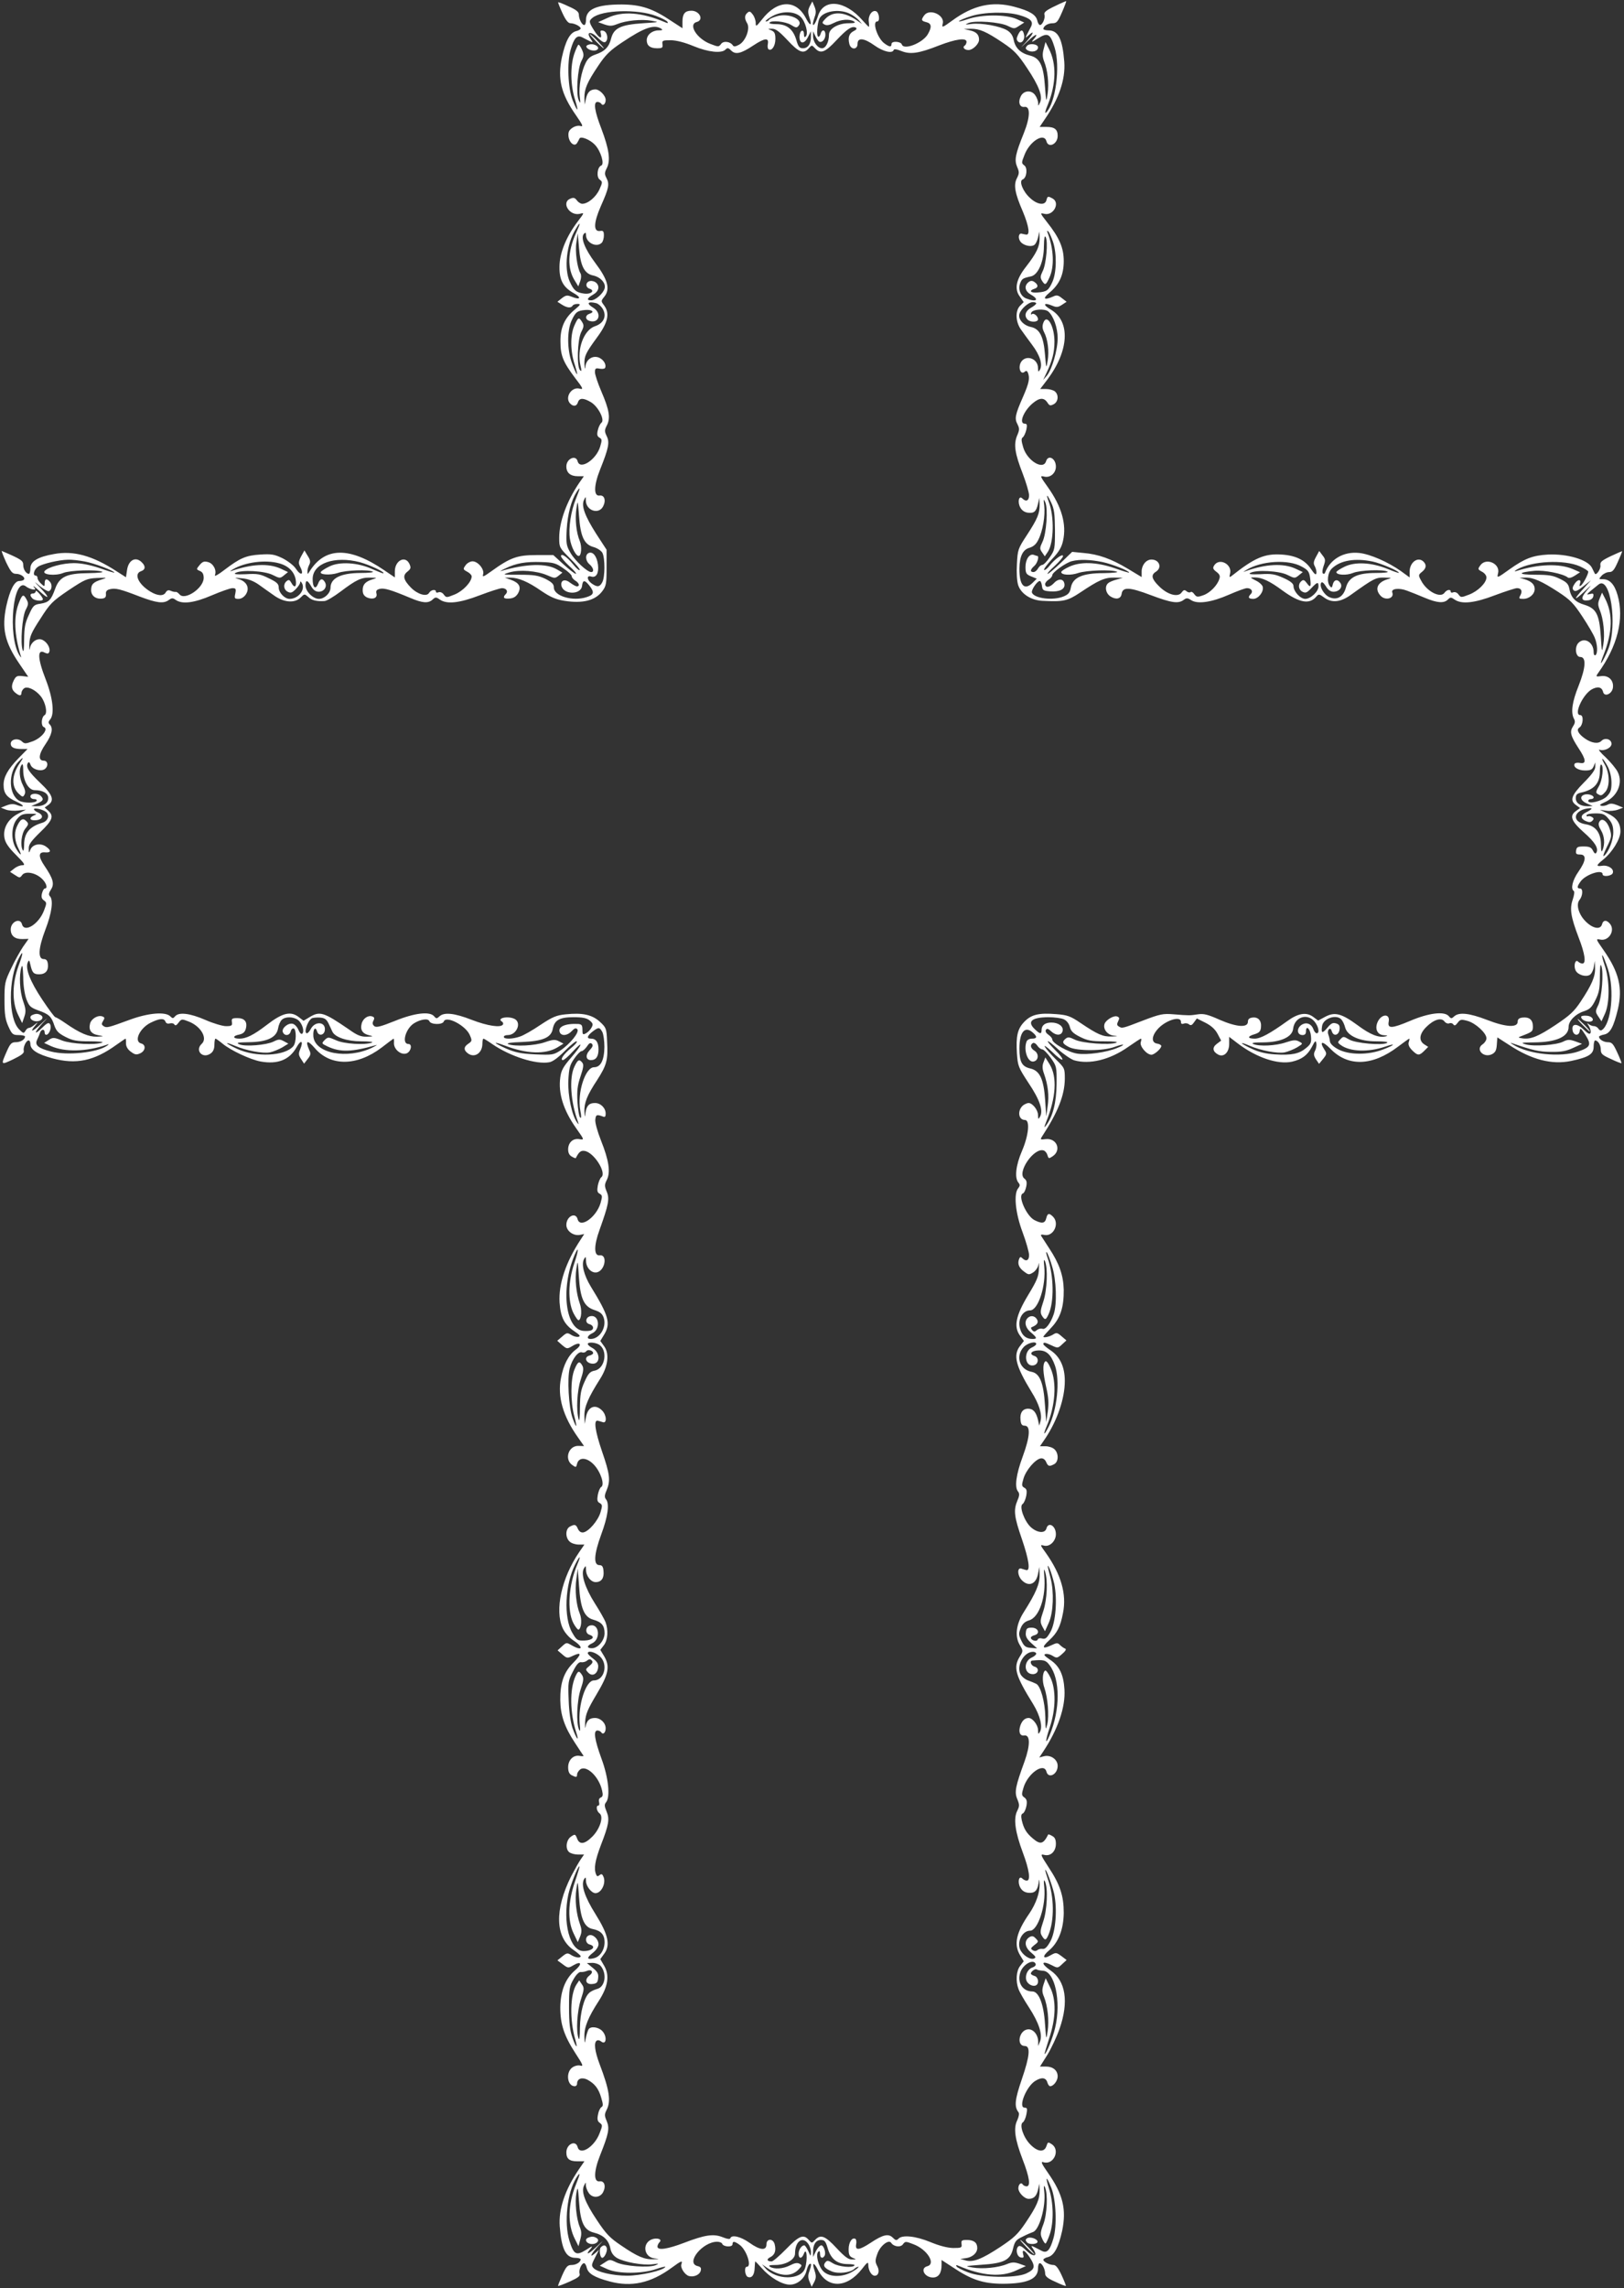 <?xml version="1.0" standalone="no"?>
<!DOCTYPE svg PUBLIC "-//W3C//DTD SVG 20010904//EN"
 "http://www.w3.org/TR/2001/REC-SVG-20010904/DTD/svg10.dtd">
<svg version="1.0" xmlns="http://www.w3.org/2000/svg"
 width="909pt" height="1280pt" viewBox="0 0 909 1280"
 preserveAspectRatio="xMidYMid meet">
<rect x="0" y="0" width="909" height="1280" fill="#333333" stroke="none"/>
<g transform="translate(0,1280) scale(0.1,-0.1)"
fill="#ffffff" stroke="none">
<path d="M5903 12765 c-48 -23 -61 -34 -57 -47 6 -19 -11 -58 -25 -58 -5 0
-12 11 -15 25 -8 33 -42 54 -128 77 -123 33 -231 9 -348 -77 -55 -40 -60 -42
-53 -17 12 48 -74 87 -104 46 -18 -25 -17 -31 12 -38 29 -7 32 -27 8 -68 -29
-49 -134 -90 -145 -57 -6 18 -58 21 -58 3 0 -18 -10 -18 -38 2 -40 27 -72 124
-42 124 17 0 11 50 -6 57 -23 9 -46 -25 -41 -59 2 -16 2 -28 0 -28 -2 0 -18
17 -36 37 -97 111 -216 123 -248 25 -12 -39 -29 -65 -29 -45 0 7 5 24 10 39 8
20 8 36 -1 57 l-12 29 -14 -26 c-11 -22 -12 -34 -3 -62 17 -50 5 -53 -19 -6
-55 107 -160 104 -246 -7 -32 -40 -35 -42 -35 -20 0 14 -7 35 -16 47 -13 18
-19 21 -30 11 -17 -14 -18 -33 -2 -59 18 -29 -8 -100 -45 -120 -20 -11 -30
-12 -35 -4 -14 22 -53 27 -66 8 -13 -17 -15 -17 -59 0 -77 29 -127 110 -77
123 41 11 16 63 -30 63 -36 0 -50 -17 -50 -61 l0 -37 -60 39 c-107 72 -172 93
-280 94 -139 0 -200 -26 -200 -86 0 -16 -4 -29 -10 -29 -13 0 -30 34 -30 59 0
14 -15 27 -57 45 -31 15 -57 25 -59 23 -1 -1 9 -28 24 -60 18 -39 32 -57 45
-57 23 0 57 -18 57 -29 0 -5 -11 -12 -25 -15 -35 -9 -59 -53 -80 -147 -25
-120 -5 -204 79 -324 37 -53 42 -65 26 -60 -13 4 -31 0 -46 -10 -19 -13 -24
-23 -22 -47 4 -37 34 -61 48 -38 5 8 11 19 13 24 6 17 60 -5 87 -34 33 -35 55
-109 35 -116 -22 -9 -28 -65 -8 -79 16 -12 16 -15 -2 -55 -19 -42 -64 -80 -96
-80 -9 0 -23 9 -30 19 -11 15 -19 17 -36 10 -54 -21 -5 -99 53 -85 25 7 25 6
-10 -40 -63 -82 -100 -170 -104 -243 -4 -83 17 -126 78 -160 47 -26 39 -41
-10 -21 -25 10 -33 9 -55 -8 l-25 -20 25 -16 c28 -18 51 -21 60 -6 3 6 16 10
28 10 19 -1 17 -4 -16 -32 -56 -46 -81 -100 -80 -178 0 -78 14 -114 81 -203
47 -61 49 -67 26 -61 -46 12 -85 -51 -52 -84 18 -18 36 -15 43 8 8 25 31 25
73 0 41 -25 79 -100 58 -115 -7 -6 -16 -24 -20 -42 -6 -24 -3 -34 9 -41 15 -8
15 -14 4 -51 -22 -73 -113 -132 -126 -81 -10 38 -63 14 -63 -29 0 -36 23 -55
65 -55 l33 0 -28 -40 c-68 -101 -110 -215 -110 -304 0 -54 1 -56 60 -115 34
-33 58 -62 55 -66 -4 -3 -20 11 -37 32 -34 42 -68 65 -68 46 0 -7 21 -32 47
-56 26 -23 42 -43 36 -43 -6 0 -37 24 -69 53 l-57 52 -96 0 c-106 0 -145 -14
-253 -92 -42 -30 -49 -33 -44 -16 9 27 -28 73 -59 73 -13 0 -31 -10 -39 -22
-15 -21 -15 -23 9 -36 14 -7 25 -19 25 -26 0 -31 -47 -81 -94 -101 -47 -19
-48 -19 -62 -1 -7 11 -20 16 -29 13 -8 -4 -15 -2 -15 3 0 16 -28 11 -38 -6
-13 -24 -64 -9 -101 28 -43 44 -49 68 -21 90 20 16 21 22 12 43 -23 50 -82 20
-82 -41 l0 -34 -59 40 c-195 133 -332 131 -418 -6 -11 -18 -12 -18 -12 -1 -1
10 4 27 10 38 8 16 6 27 -9 50 l-18 30 -19 -34 c-14 -27 -15 -38 -6 -55 25
-47 6 -57 -24 -12 -11 17 -44 42 -73 57 -46 22 -62 25 -125 21 -81 -5 -114
-20 -201 -86 -35 -27 -57 -39 -53 -29 11 28 -10 66 -39 73 -22 6 -31 2 -47
-17 -19 -23 -19 -24 2 -33 15 -6 21 -18 21 -39 0 -57 -107 -129 -136 -91 -7 8
-16 14 -20 13 -5 -1 -17 1 -28 6 -13 6 -21 3 -28 -8 -12 -23 -46 -21 -87 4
-67 41 -94 100 -51 114 24 8 26 28 4 49 -34 35 -75 14 -83 -43 l-6 -40 -55 35
c-133 86 -239 115 -347 95 -92 -16 -133 -41 -133 -81 0 -16 -4 -30 -8 -30 -16
0 -32 25 -32 49 0 25 -10 32 -120 79 -3 1 8 -27 24 -63 27 -55 35 -65 57 -65
27 0 54 -22 42 -33 -3 -4 -15 -7 -25 -7 -27 0 -53 -50 -73 -141 -26 -124 -9
-202 74 -323 l49 -72 -33 4 c-29 3 -36 0 -48 -24 -16 -32 -13 -53 11 -71 21
-17 32 -16 32 1 0 7 6 19 14 25 18 15 65 -7 95 -45 26 -34 38 -93 21 -104 -19
-11 -22 -60 -5 -67 28 -10 -10 -59 -60 -79 -42 -15 -47 -16 -63 -1 -22 20 -62
12 -62 -13 0 -21 19 -30 63 -30 l31 0 -51 -52 c-59 -61 -83 -104 -83 -148 0
-48 17 -70 73 -95 49 -23 45 -35 -5 -16 -15 5 -34 3 -53 -5 l-30 -12 28 -11
c16 -6 47 -8 70 -5 l42 5 -44 -23 c-57 -30 -86 -82 -76 -136 5 -27 23 -53 64
-94 49 -49 54 -58 36 -58 -13 0 -33 -8 -46 -19 l-23 -18 28 -18 c26 -17 27
-17 40 0 17 24 74 14 110 -20 25 -23 35 -55 17 -55 -5 0 -12 -12 -16 -27 -5
-20 -2 -31 11 -40 16 -12 16 -15 0 -57 -29 -76 -110 -126 -123 -76 -10 38 -63
14 -63 -29 0 -36 23 -55 66 -54 l34 1 -31 -44 c-16 -24 -47 -79 -67 -122 -35
-73 -37 -82 -37 -177 0 -81 5 -109 22 -147 20 -44 25 -48 57 -48 20 0 36 -4
36 -8 0 -17 -25 -32 -52 -32 -22 0 -30 -7 -47 -44 -38 -86 -38 -85 32 -52 47
23 63 35 60 47 -5 20 13 59 27 59 6 0 10 -9 10 -20 0 -32 38 -57 123 -80 133
-36 233 -15 358 75 27 19 50 35 52 35 1 0 3 -12 2 -26 0 -17 9 -34 27 -47 23
-17 31 -19 53 -9 30 14 33 48 5 55 -43 11 -8 87 55 117 49 24 74 25 81 5 4
-10 13 -13 24 -10 10 3 22 1 26 -6 5 -8 12 -5 23 10 17 22 18 22 59 6 67 -27
105 -93 71 -124 -40 -37 5 -86 50 -54 14 10 21 25 21 49 0 19 3 34 6 34 3 0
20 -12 37 -26 46 -39 157 -91 216 -102 95 -17 161 9 201 80 25 45 40 36 20
-12 -10 -23 -9 -33 5 -54 l17 -26 20 26 c17 21 19 30 9 50 -24 54 -11 59 30
12 88 -104 236 -103 375 2 36 28 66 50 67 50 2 0 3 -12 2 -26 0 -37 44 -70 74
-55 23 13 29 51 7 51 -39 0 -17 84 30 115 36 23 80 30 87 13 7 -20 73 -22 81
-2 13 35 124 -23 146 -77 13 -30 12 -33 -8 -47 -28 -18 -28 -37 -1 -56 37 -25
79 4 79 56 0 15 3 28 6 28 3 0 26 -14 50 -31 101 -69 246 -115 319 -101 19 3
52 28 88 65 32 32 62 56 65 52 4 -4 -10 -20 -31 -37 -42 -34 -65 -68 -46 -68
6 0 31 21 55 48 63 68 54 39 -10 -35 -44 -51 -55 -71 -60 -110 -12 -89 17
-182 88 -283 48 -68 48 -67 17 -62 -35 5 -61 -20 -61 -58 0 -19 7 -33 21 -40
11 -7 21 -10 22 -8 17 34 28 43 48 40 52 -6 126 -122 95 -147 -7 -5 -16 -27
-20 -47 -5 -29 -3 -39 11 -46 15 -9 15 -14 4 -53 -24 -79 -114 -142 -128 -89
-11 42 -63 16 -63 -32 0 -34 39 -62 75 -56 l25 5 -20 -31 c-83 -126 -124 -248
-118 -351 6 -85 26 -124 83 -162 31 -21 36 -28 22 -31 -10 -2 -28 3 -40 11
-21 13 -25 13 -50 -9 l-28 -24 27 -24 c28 -23 28 -23 60 -4 42 25 55 6 16 -22
-40 -30 -68 -83 -82 -158 -21 -104 11 -215 96 -334 l33 -47 -31 1 c-56 2 -81
-75 -35 -107 21 -15 22 -14 27 7 10 39 55 36 94 -5 38 -40 62 -113 41 -125 -7
-4 -15 -24 -19 -44 -5 -29 -3 -39 11 -46 15 -9 15 -15 4 -52 -14 -47 -66 -107
-96 -112 -13 -2 -23 5 -30 19 -11 26 -18 28 -46 13 -25 -14 -25 -61 -1 -83 10
-10 33 -17 51 -17 l32 0 -29 -42 c-99 -145 -138 -324 -93 -425 12 -26 35 -52
60 -69 60 -39 52 -63 -10 -27 -28 16 -29 16 -53 -6 l-25 -23 27 -23 c25 -22
28 -22 59 -7 49 23 49 9 1 -40 -52 -52 -73 -112 -72 -208 1 -83 23 -149 80
-236 25 -38 47 -72 50 -75 2 -3 -8 -4 -22 -1 -35 6 -64 -23 -64 -64 0 -23 6
-37 19 -44 26 -13 31 -13 31 4 0 7 7 19 16 27 35 29 107 -39 124 -117 6 -25 4
-34 -7 -39 -9 -3 -13 -13 -10 -25 3 -11 1 -20 -4 -20 -15 0 -10 -32 7 -44 24
-18 2 -88 -42 -131 -42 -42 -71 -45 -84 -9 -10 25 -12 25 -33 11 -28 -18 -34
-68 -12 -87 9 -8 32 -14 50 -14 l34 0 -18 -26 c-10 -14 -34 -57 -54 -95 -94
-188 -90 -342 12 -412 22 -15 40 -31 41 -35 0 -13 -29 -9 -53 6 -20 13 -25 12
-50 -8 l-27 -22 30 -22 c29 -22 31 -22 60 -5 45 26 50 6 7 -30 -53 -46 -80
-115 -81 -207 0 -94 21 -157 85 -256 40 -61 46 -74 29 -69 -13 4 -31 0 -45 -9
-40 -26 -31 -106 12 -106 7 0 13 6 13 14 0 28 26 38 57 23 41 -22 63 -49 78
-101 11 -37 12 -47 1 -53 -7 -5 -16 -23 -19 -42 -5 -25 -3 -37 10 -46 16 -12
16 -15 -1 -58 -29 -77 -110 -127 -123 -77 -11 41 -63 16 -63 -30 0 -36 17 -50
62 -50 l39 0 -29 -42 c-80 -117 -116 -225 -109 -322 10 -128 34 -176 88 -176
16 0 29 -4 29 -8 0 -16 -25 -32 -51 -32 -22 0 -30 -8 -52 -57 -14 -32 -25 -59
-23 -60 1 -2 30 9 64 24 48 22 61 31 56 45 -6 19 11 58 25 58 5 0 12 -11 15
-25 8 -33 42 -54 128 -77 123 -33 231 -9 348 77 53 39 62 42 54 20 -8 -19 19
-61 43 -67 28 -7 60 8 65 30 4 15 0 22 -18 26 -68 17 28 136 110 136 13 0 26
-5 28 -11 6 -18 58 -21 58 -3 0 18 10 18 38 -2 40 -27 72 -124 42 -124 -16 0
-11 -50 6 -57 22 -8 37 11 38 52 1 19 2 35 4 35 1 0 17 -17 35 -37 47 -53 114
-93 158 -93 43 0 84 35 94 81 4 16 11 31 16 34 12 8 11 -7 -1 -41 -8 -20 -8
-36 1 -57 l12 -29 14 26 c11 22 12 34 3 62 -17 50 -5 53 19 5 53 -104 161
-101 245 6 30 39 36 43 36 24 0 -31 18 -61 36 -61 22 0 29 28 13 56 -11 21
-11 32 2 67 15 44 63 82 77 61 14 -22 53 -27 66 -8 13 17 15 17 59 0 77 -29
127 -110 77 -123 -42 -11 -16 -63 32 -63 31 0 48 24 48 69 l0 29 60 -39 c107
-72 172 -93 280 -94 139 0 200 26 200 86 0 16 4 29 10 29 13 0 30 -34 30 -59
0 -14 15 -27 57 -45 31 -15 57 -25 59 -23 1 1 -9 28 -24 60 -18 39 -32 57 -45
57 -23 0 -57 18 -57 29 0 5 11 12 25 15 35 9 59 53 80 147 25 120 5 204 -79
324 -37 53 -42 65 -26 60 56 -18 96 66 48 100 -22 14 -23 14 -31 -10 -12 -36
-49 -33 -90 9 -39 39 -63 111 -42 124 7 4 16 24 20 45 6 31 5 37 -10 37 -38 0
9 119 60 150 36 22 60 19 68 -11 3 -10 10 -19 15 -19 19 0 42 31 42 55 0 33
-26 55 -65 55 l-34 0 41 65 c22 36 53 102 69 148 52 149 34 266 -50 324 -59
41 -52 60 10 28 28 -15 31 -14 54 8 l25 23 -29 22 c-29 21 -31 21 -60 5 -44
-26 -50 -7 -9 27 52 43 81 118 82 210 0 94 -20 157 -85 255 -46 71 -47 75 -24
69 36 -9 65 20 65 62 0 24 -6 37 -21 44 -11 7 -21 10 -22 8 -27 -54 -44 -58
-86 -22 -36 30 -51 55 -62 102 -5 24 -3 35 6 38 7 3 16 21 20 41 5 27 2 38
-11 48 -16 11 -17 17 -5 56 24 79 114 142 128 89 11 -42 63 -16 63 32 0 36
-39 63 -76 54 l-27 -7 22 33 c83 125 125 249 119 347 -5 84 -28 132 -81 167
-32 22 -38 29 -24 32 10 2 28 -3 40 -11 21 -13 25 -13 52 11 19 16 25 27 17
30 -7 2 -19 11 -28 19 -14 15 -19 14 -51 -1 -49 -23 -54 -11 -11 28 46 42 63
76 78 154 21 105 -11 215 -96 335 -33 46 -34 47 -10 41 32 -8 66 26 66 64 0
47 -42 72 -53 32 -8 -29 -51 -25 -87 7 -37 34 -67 118 -46 130 7 5 16 25 20
45 5 29 3 39 -11 46 -15 9 -15 15 -4 52 14 47 66 107 96 112 13 2 23 -5 30
-19 11 -26 18 -28 46 -13 25 14 25 61 1 83 -10 10 -33 17 -50 17 l-31 0 30 44
c67 101 109 223 109 321 0 79 -27 136 -79 171 -23 15 -41 31 -41 35 0 12 7 11
46 -7 34 -16 36 -16 59 6 l24 22 -27 23 c-24 21 -29 22 -49 9 -20 -12 -53 -19
-53 -11 0 2 19 24 43 49 52 54 72 115 71 213 -2 81 -25 147 -82 233 -20 31
-40 62 -44 68 -5 7 1 10 18 6 51 -10 86 64 48 102 -22 22 -31 20 -38 -9 -7
-29 -25 -31 -66 -10 -45 23 -95 137 -65 149 7 2 15 19 19 38 5 25 2 36 -10 45
-45 33 55 178 109 157 8 -3 17 -15 20 -26 6 -20 8 -20 29 -6 51 34 23 103 -39
96 -31 -4 -32 -3 -19 17 88 135 125 229 126 320 0 60 -1 61 -51 110 -28 28
-55 59 -61 70 -6 11 13 -2 41 -29 28 -28 54 -47 57 -43 4 4 -14 28 -40 53 -63
64 -51 67 17 4 31 -28 71 -55 89 -61 87 -25 201 3 303 75 36 25 68 46 71 46 3
0 3 -9 -1 -20 -7 -22 33 -70 60 -70 16 0 55 34 55 49 0 5 -10 11 -22 13 -33 4
-34 39 -1 78 42 51 133 81 133 44 0 -11 5 -14 16 -10 9 4 22 2 29 -4 10 -8 17
-5 28 11 l16 22 48 -24 c33 -17 54 -36 68 -62 l20 -38 -24 -18 c-27 -20 -24
-43 7 -60 32 -17 62 12 62 60 l0 39 47 -36 c105 -80 225 -120 304 -103 56 13
87 36 112 83 18 35 22 38 25 19 2 -12 -2 -31 -8 -42 -8 -16 -7 -27 6 -47 l17
-25 23 28 c20 25 21 30 8 50 -32 50 -13 53 34 5 98 -100 233 -96 377 13 33 25
61 45 63 45 2 0 1 -9 -3 -20 -4 -13 2 -28 19 -45 31 -31 40 -31 68 -3 l22 22
-22 14 c-32 21 -28 58 11 97 42 42 85 55 102 31 7 -9 19 -14 28 -10 8 3 18 0
22 -7 6 -8 12 -6 24 10 14 19 20 20 56 10 45 -13 105 -68 105 -97 0 -11 -10
-26 -22 -34 -41 -28 6 -78 53 -55 19 10 25 22 27 53 l3 41 67 -43 c125 -82
238 -111 345 -89 99 21 127 38 127 80 0 19 4 35 8 35 16 0 32 -25 32 -51 0
-24 8 -31 57 -53 31 -15 57 -25 59 -23 1 1 -9 28 -24 60 -22 48 -30 57 -52 57
-24 0 -50 16 -50 31 0 3 13 9 29 12 34 7 53 43 77 143 27 118 6 206 -81 330
-44 63 -44 63 -17 58 45 -9 82 47 56 85 -19 26 -40 27 -47 1 -8 -32 -51 -25
-91 15 -40 39 -56 96 -35 121 18 22 21 64 3 64 -18 0 -18 10 2 38 27 40 124
72 124 42 0 -17 50 -11 57 6 9 23 -25 46 -59 41 -36 -5 -35 2 6 35 50 40 96
115 96 157 0 47 -22 78 -74 102 l-41 19 36 -5 c20 -3 49 0 65 6 l29 11 -33 14
c-25 10 -39 11 -53 3 -11 -6 -28 -9 -37 -6 -12 2 -6 8 19 19 71 31 105 107 74
169 -9 19 -40 56 -68 83 -29 26 -44 46 -34 42 27 -9 67 11 67 33 0 26 -36 37
-56 17 -18 -19 -56 -13 -93 13 -37 26 -49 50 -31 61 21 13 26 70 5 70 -38 0
12 112 63 143 34 19 58 15 65 -14 8 -30 51 -10 55 25 5 40 -24 69 -65 64 -31
-4 -32 -3 -18 17 109 151 147 304 109 436 -17 60 -44 89 -82 89 -24 0 -25 0
-7 20 10 11 29 20 42 20 19 0 28 11 48 56 14 31 25 58 25 60 0 2 -28 -10 -62
-26 -54 -26 -63 -34 -60 -53 3 -20 -24 -58 -31 -46 -1 2 -9 17 -17 34 -23 44
-136 78 -245 73 -85 -5 -129 -21 -215 -82 -71 -51 -72 -51 -65 -23 14 54 -67
90 -99 45 -15 -21 -15 -23 9 -36 14 -7 25 -21 25 -32 0 -30 -47 -77 -97 -96
-44 -17 -46 -17 -59 0 -7 11 -20 16 -29 13 -8 -4 -15 -2 -15 3 0 16 -22 12
-35 -6 -23 -32 -100 8 -131 69 -16 29 -15 32 5 48 24 19 27 39 9 57 -31 31
-78 -3 -78 -56 l0 -32 -48 35 c-72 51 -174 96 -235 102 -87 9 -162 -35 -191
-112 -2 -5 -7 -7 -12 -2 -4 4 -2 23 5 42 11 31 10 38 -7 59 l-18 24 -18 -33
c-14 -26 -16 -37 -6 -54 6 -12 10 -29 8 -38 -2 -12 -11 -4 -30 24 -33 50 -85
76 -165 81 -95 6 -151 -18 -281 -121 -11 -8 -12 -5 -7 15 13 52 -61 90 -89 45
-9 -14 -7 -21 13 -36 17 -13 22 -23 16 -39 -11 -37 -54 -80 -91 -92 -31 -11
-37 -10 -49 6 -7 11 -17 16 -21 12 -4 -4 -14 -2 -22 4 -11 10 -17 9 -28 -6
-20 -29 -79 -13 -126 34 -43 42 -47 64 -18 82 36 23 19 68 -25 68 -30 0 -55
-31 -55 -67 l0 -31 -78 47 c-92 55 -164 81 -249 88 l-62 6 -64 -62 c-35 -33
-68 -61 -73 -61 -5 0 12 20 39 44 26 24 47 49 47 55 0 17 -46 -16 -75 -53 -13
-17 -27 -27 -31 -24 -3 4 17 31 44 60 39 41 54 66 62 103 21 92 -8 192 -85
300 -45 63 -45 65 -20 59 33 -8 65 19 65 56 0 46 -43 69 -55 30 -16 -52 -106
3 -128 78 -11 38 -12 49 -1 57 6 5 15 25 19 43 5 25 3 32 -9 32 -35 0 -7 71
44 114 38 32 63 33 82 5 12 -19 17 -20 36 -10 26 14 29 53 6 72 -9 7 -31 13
-49 13 l-33 0 39 51 c123 163 132 327 21 393 -47 27 -42 43 8 22 23 -10 33 -9
54 5 l26 17 -26 20 c-21 17 -30 19 -50 9 -50 -22 -61 -12 -21 21 56 46 81 100
81 178 0 74 -25 131 -94 218 -39 50 -40 52 -15 46 51 -13 91 62 46 86 -26 14
-28 13 -34 -10 -8 -31 -52 -25 -92 13 -40 36 -63 95 -41 103 23 9 29 65 9 79
-16 12 -16 15 1 58 29 77 110 127 123 77 11 -41 63 -16 63 30 0 36 -17 50 -62
50 l-39 0 29 43 c80 116 116 224 109 321 -10 128 -34 176 -88 176 -16 0 -29 4
-29 8 0 16 25 32 51 32 23 0 30 8 53 61 15 34 25 62 24 63 -2 0 -31 -12 -65
-29z m-2231 -54 c32 -12 61 -27 64 -33 5 -8 1 -9 -12 -3 -131 56 -239 65 -323
25 l-53 -24 36 -13 c30 -10 42 -9 70 2 48 20 136 29 193 19 46 -8 44 -8 -47
-14 -125 -8 -164 -27 -179 -84 -12 -49 -35 -73 -88 -91 -27 -9 -43 -22 -55
-47 -24 -47 -40 -134 -33 -188 5 -39 4 -42 -6 -20 -16 36 -6 178 15 218 15 29
15 37 4 63 -7 16 -16 29 -20 29 -3 0 -14 -23 -24 -52 -23 -69 -21 -176 5 -257
22 -71 14 -71 -14 -1 -26 66 -32 212 -11 282 19 66 36 84 65 69 68 -35 64 -34
46 -7 -26 39 2 43 41 5 24 -24 37 -30 45 -22 16 16 7 57 -15 61 -15 3 -18 0
-13 -17 8 -34 -11 -24 -38 19 -29 46 -30 53 -9 70 53 45 253 50 356 11z m1083
13 c18 -8 41 -25 52 -37 l18 -21 -30 21 c-71 48 -134 51 -175 8 -20 -21 -20
-24 -5 -32 12 -7 28 -4 53 9 39 20 88 23 112 8 11 -7 3 -10 -30 -10 -58 0
-110 -30 -110 -64 0 -41 -18 -76 -39 -76 -25 0 -51 37 -50 70 l0 25 12 -25 c6
-14 16 -28 21 -32 16 -10 36 11 36 38 0 29 -20 32 -27 4 -3 -11 -9 -17 -14
-15 -9 6 -5 69 6 98 18 44 109 60 170 31z m-273 -19 c27 -27 44 -93 28 -109
-7 -7 -10 -2 -10 13 0 14 -5 21 -12 19 -7 -3 -13 -18 -13 -34 0 -41 27 -42 47
-2 l17 33 0 -28 c1 -41 -16 -67 -44 -67 -20 0 -27 8 -38 47 -18 60 -53 88
-112 88 -24 0 -41 3 -38 8 9 15 89 7 120 -12 27 -17 33 -18 43 -5 29 34 -53
72 -119 54 -22 -6 -43 -15 -46 -20 -3 -6 -12 -10 -18 -10 -7 0 6 12 28 25 56
35 132 35 167 0z m1225 10 c62 -18 78 -35 64 -64 -38 -73 -36 -68 -12 -47 35
31 24 5 -16 -39 -36 -38 -36 -38 10 5 45 43 65 47 30 7 -13 -15 -6 -13 26 8
56 35 70 27 94 -51 33 -104 6 -310 -47 -363 -9 -9 -6 9 10 46 46 115 48 227 5
310 l-19 38 -10 -38 c-8 -28 -7 -46 2 -70 20 -49 28 -124 20 -181 -8 -51 -8
-51 -15 39 -8 119 -28 160 -83 174 -53 13 -83 42 -92 87 -5 25 -16 41 -36 54
-40 24 -146 43 -200 36 -37 -5 -39 -4 -18 5 36 16 177 6 221 -16 35 -17 37
-17 64 1 l28 18 -44 20 c-61 26 -193 26 -272 -1 -32 -11 -54 -16 -49 -11 5 5
36 18 68 28 73 23 201 26 271 5z m-2007 -75 c12 -7 8 -10 -14 -10 -36 0 -66
-25 -66 -55 0 -30 19 -45 58 -45 29 0 33 3 30 23 -3 20 1 22 47 22 33 -1 76
-12 127 -33 82 -34 158 -42 179 -19 11 11 16 10 32 -6 24 -24 55 -17 124 29
64 42 87 44 81 9 -3 -14 -1 -28 4 -31 18 -11 38 19 38 58 0 31 -5 40 -22 48
-23 9 -22 9 3 9 20 1 41 -15 87 -64 64 -69 90 -79 119 -45 17 19 17 19 35 0
31 -33 56 -24 120 45 60 64 88 82 109 70 7 -5 2 -12 -13 -19 -25 -13 -33 -35
-24 -72 9 -34 46 -33 46 1 0 36 36 33 96 -10 48 -34 99 -46 106 -25 2 7 17 5
42 -5 51 -21 99 -14 213 31 94 36 153 44 153 20 0 -8 -5 -18 -10 -21 -15 -9
-2 -25 21 -25 24 0 59 34 59 58 0 28 -15 44 -51 52 l-34 8 38 1 c49 1 88 -16
180 -78 63 -42 85 -65 136 -142 67 -100 89 -159 72 -193 -10 -21 -10 -21 -10
-1 -1 11 -8 31 -17 43 -21 30 -64 26 -80 -6 -17 -33 -7 -64 20 -60 34 5 33
-56 -3 -146 -48 -119 -54 -150 -38 -189 13 -29 12 -37 0 -62 -21 -38 -13 -85
32 -188 35 -84 42 -135 17 -129 -6 1 -17 3 -24 5 -17 3 -21 -25 -6 -45 16 -21
58 -31 76 -19 8 4 18 24 22 42 l8 34 1 -38 c1 -45 -17 -83 -76 -159 -56 -71
-67 -125 -34 -168 l21 -30 -20 -20 c-28 -28 -26 -88 3 -131 13 -19 42 -58 64
-88 44 -58 60 -110 44 -139 -9 -15 -10 -13 -11 9 0 56 -72 78 -97 30 -15 -31
1 -69 22 -51 9 8 14 6 19 -6 11 -30 6 -56 -27 -132 -45 -102 -49 -123 -32
-155 12 -24 12 -32 -2 -64 -20 -49 -13 -99 32 -214 19 -50 35 -104 35 -120 0
-30 -17 -38 -38 -17 -19 19 -28 -21 -11 -51 9 -17 25 -27 43 -29 34 -4 46 6
56 50 l8 33 1 -37 c1 -49 -11 -79 -71 -171 -50 -76 -52 -82 -56 -162 -3 -48 0
-97 7 -118 16 -49 72 -85 136 -88 117 -6 140 -1 212 47 103 69 137 84 190 83
l48 -1 -35 -10 c-19 -5 -41 -14 -47 -20 -21 -17 -15 -56 12 -74 31 -20 59 -15
63 14 6 40 44 38 163 -7 117 -44 154 -49 184 -27 16 12 22 12 42 -1 36 -24
115 -12 211 30 46 20 91 37 102 37 24 0 36 -18 21 -33 -18 -18 -13 -27 14 -27
28 0 59 39 53 67 -2 10 -19 26 -38 35 -35 18 -35 18 -7 18 40 0 85 -21 155
-73 96 -70 152 -80 191 -33 12 14 16 13 42 -6 42 -32 92 -27 148 13 131 94
142 99 190 98 41 -1 43 -2 18 -9 -57 -17 -74 -55 -40 -92 27 -30 79 -16 66 18
-8 21 37 27 82 10 22 -8 67 -26 100 -40 69 -29 107 -32 129 -10 14 14 18 14
38 0 39 -27 110 -20 225 24 59 22 115 40 124 40 24 0 32 -16 19 -40 -10 -18
-8 -20 16 -20 34 0 64 26 64 55 0 26 -18 43 -57 55 l-28 8 33 1 c44 1 91 -20
185 -81 67 -44 85 -63 134 -137 31 -47 62 -100 69 -118 16 -38 18 -89 4 -98
-6 -3 -10 4 -10 17 0 55 -51 86 -85 52 -23 -24 -16 -79 10 -79 35 0 31 -60 -9
-161 -36 -89 -45 -149 -26 -185 8 -14 6 -25 -6 -43 -19 -30 -13 -53 32 -122
42 -63 44 -88 9 -82 -14 3 -28 1 -31 -4 -11 -18 19 -38 58 -38 31 0 40 5 48
23 l9 22 0 -24 c1 -16 -19 -44 -64 -89 -70 -71 -80 -100 -43 -126 l22 -16 -22
-16 c-39 -27 -28 -57 43 -120 64 -56 84 -91 70 -114 -5 -8 -11 -4 -19 12 -9
18 -20 23 -51 23 -34 0 -40 -3 -43 -22 -3 -19 1 -23 22 -23 37 0 34 -35 -9
-96 -33 -47 -45 -96 -26 -108 5 -3 2 -25 -6 -48 -18 -52 -11 -96 33 -212 36
-92 43 -146 21 -146 -7 0 -18 5 -24 11 -16 16 -27 -25 -13 -51 13 -24 57 -37
79 -23 9 6 19 25 22 44 l6 34 1 -40 c2 -47 -19 -95 -80 -187 -37 -56 -61 -78
-142 -132 -96 -64 -140 -82 -187 -74 -23 4 -23 5 -4 12 63 24 65 26 65 55 0
36 -20 53 -57 49 -20 -2 -28 -9 -28 -23 0 -35 -67 -31 -172 10 -99 38 -156 44
-183 20 -15 -14 -18 -14 -30 0 -24 30 -113 19 -218 -26 -102 -43 -127 -44
-119 -4 9 48 -43 44 -63 -4 -16 -39 1 -71 38 -72 19 -1 21 -3 9 -6 -39 -10
-87 9 -158 62 -90 66 -128 76 -182 47 l-39 -21 -28 21 c-38 28 -85 20 -145
-24 -96 -69 -149 -98 -182 -98 -42 0 -42 13 0 25 25 8 33 16 35 38 4 37 -15
59 -47 55 -18 -2 -26 -9 -26 -23 0 -35 -62 -31 -157 10 -67 30 -90 36 -123 31
-46 -7 -48 -7 -135 0 -60 5 -76 2 -173 -35 -117 -45 -116 -45 -136 -32 -10 6
-10 13 -2 29 8 16 7 21 -6 26 -18 7 -61 -18 -70 -40 -11 -29 14 -62 49 -67 29
-3 28 -4 -10 -5 -48 -2 -78 11 -173 75 -57 39 -74 45 -136 50 -98 8 -140 -2
-179 -42 -39 -40 -48 -80 -42 -179 5 -69 8 -77 65 -164 63 -94 84 -155 64
-189 -9 -16 -10 -15 -11 10 0 28 -31 67 -53 67 -7 0 -20 -6 -29 -12 -35 -28
-29 -83 9 -83 29 0 21 -86 -17 -174 -34 -79 -42 -149 -20 -176 10 -12 10 -18
-1 -32 -26 -31 -16 -138 25 -247 20 -54 36 -111 36 -127 0 -30 -17 -38 -38
-17 -9 9 -13 8 -18 -5 -10 -26 -1 -49 28 -70 25 -19 28 -19 52 -4 13 9 27 29
29 44 2 16 4 5 2 -23 -1 -44 -11 -67 -60 -148 -70 -116 -82 -178 -46 -227 l22
-30 -20 -26 c-42 -52 -27 -112 62 -258 44 -70 61 -127 51 -164 l-7 -26 -7 32
c-10 43 -27 63 -55 63 -31 0 -47 -23 -43 -62 2 -25 8 -33 23 -33 34 0 31 -59
-10 -171 -38 -102 -47 -173 -27 -197 9 -11 9 -23 -3 -50 -23 -55 -19 -90 26
-220 38 -112 47 -174 24 -170 -5 1 -18 5 -27 8 -26 10 -24 -39 2 -65 38 -38
79 -22 90 36 l8 39 1 -46 c1 -49 -22 -102 -88 -206 -44 -68 -52 -137 -23 -185
19 -32 19 -34 1 -63 -39 -62 -27 -105 74 -268 39 -64 54 -126 38 -154 -9 -16
-10 -15 -11 10 0 28 -31 67 -52 67 -21 0 -36 -14 -46 -40 -13 -37 -4 -62 21
-58 34 5 34 -54 2 -144 -51 -140 -58 -172 -41 -212 13 -32 13 -39 -1 -67 -21
-43 -11 -117 32 -232 36 -96 45 -157 22 -157 -7 0 -18 5 -25 12 -19 19 -28
-21 -11 -51 10 -18 25 -27 45 -29 35 -3 50 11 57 53 4 28 4 28 6 -6 1 -46 -20
-107 -57 -162 -75 -108 -89 -174 -52 -235 l20 -33 -20 -26 c-22 -28 -26 -85
-9 -130 5 -15 32 -62 59 -103 55 -85 77 -151 61 -190 l-10 -25 0 25 c-1 40
-29 72 -59 68 -49 -6 -64 -93 -16 -93 33 0 28 -56 -16 -184 -40 -117 -44 -155
-19 -187 5 -6 2 -24 -7 -44 -22 -44 -14 -105 30 -220 38 -98 46 -150 22 -150
-8 0 -18 5 -21 10 -9 15 -25 2 -25 -21 0 -24 34 -59 58 -59 28 0 44 15 52 51
l8 34 1 -38 c1 -49 -16 -88 -78 -180 -43 -64 -65 -85 -142 -136 -103 -68 -153
-88 -196 -75 l-28 8 30 4 c38 5 65 29 65 57 0 30 -19 45 -58 45 -29 0 -33 -3
-30 -23 3 -20 -1 -22 -47 -22 -33 1 -76 12 -127 33 -82 34 -158 42 -179 19
-11 -11 -16 -10 -32 6 -24 24 -55 17 -124 -29 -64 -42 -87 -44 -81 -9 3 14 1
28 -4 31 -18 11 -38 -19 -38 -58 0 -31 5 -40 23 -48 22 -9 21 -9 -4 -9 -20 -1
-41 15 -87 64 -64 69 -89 78 -120 45 -18 -19 -18 -19 -35 0 -29 34 -54 24
-126 -50 -37 -38 -74 -70 -82 -70 -27 0 -30 13 -7 24 25 13 33 36 24 72 -9 34
-46 33 -46 -1 0 -36 -36 -33 -96 10 -48 34 -99 46 -106 25 -2 -7 -17 -5 -42 5
-51 21 -100 14 -217 -31 -92 -35 -149 -44 -149 -21 0 7 5 18 12 25 17 17 -17
27 -47 14 -52 -24 -40 -98 18 -105 31 -4 31 -4 -6 -5 -48 -2 -88 14 -180 77
-63 42 -85 65 -136 142 -67 100 -89 159 -72 193 10 21 10 21 10 1 1 -11 8 -31
17 -43 21 -30 64 -26 80 6 17 33 7 64 -20 60 -34 -5 -33 56 3 146 48 121 54
150 37 191 -13 30 -13 38 -1 62 26 49 16 113 -39 257 -27 72 -33 120 -16 131
6 4 17 2 24 -4 30 -25 36 29 6 59 -22 22 -65 27 -76 8 -4 -7 -11 -28 -15 -48
-7 -35 -7 -35 -8 10 -1 52 22 107 81 198 52 80 61 143 29 197 l-21 36 21 29
c37 49 24 108 -48 223 -61 97 -82 163 -64 195 9 14 10 12 11 -10 0 -29 31 -68
53 -68 32 0 59 53 46 89 -7 18 -12 21 -23 12 -11 -9 -15 -8 -20 5 -13 33 -5
77 27 162 45 116 50 146 32 189 -12 29 -13 39 -3 51 25 30 14 139 -26 246 -38
105 -46 156 -22 156 8 0 18 -5 21 -10 10 -16 25 -2 25 22 0 31 -29 58 -60 58
-31 0 -46 -14 -53 -50 -3 -14 -3 -1 -2 28 3 44 14 70 64 154 68 114 77 157 41
216 l-20 33 20 26 c22 29 26 85 9 130 -6 15 -33 63 -60 105 -54 85 -79 163
-61 194 11 18 11 17 12 -6 0 -36 27 -70 54 -70 32 0 48 22 44 62 -2 25 -8 33
-23 33 -34 0 -31 59 10 171 38 102 47 173 27 197 -9 11 -9 23 3 50 23 55 19
90 -26 220 -38 112 -47 174 -24 170 6 -1 18 -5 28 -8 25 -10 23 39 -3 65 -38
38 -79 22 -90 -36 l-8 -39 -1 46 c-1 49 22 102 88 206 45 70 53 142 22 183
l-21 29 20 33 c40 65 28 107 -73 271 -39 64 -54 126 -38 154 9 16 10 15 11 -8
0 -41 31 -73 62 -66 46 12 59 101 15 95 -33 -5 -34 53 -1 143 50 140 57 173
40 213 -13 32 -13 39 1 67 21 42 11 109 -33 219 -20 50 -34 101 -32 117 3 28
8 30 41 18 13 -6 17 -2 17 16 0 31 -28 59 -60 59 -33 0 -47 -15 -53 -55 -4
-28 -4 -28 -6 6 -2 50 15 92 71 177 54 84 62 112 56 217 -3 72 -5 77 -41 110
-43 39 -97 51 -191 41 -51 -5 -73 -14 -141 -59 -44 -30 -95 -59 -114 -65 -42
-15 -91 -16 -91 -2 0 6 10 10 22 10 49 0 79 68 39 90 -37 19 -104 5 -71 -15 6
-4 8 -11 5 -16 -12 -19 -86 -8 -174 26 -97 38 -155 44 -181 20 -15 -14 -18
-14 -30 0 -24 29 -110 19 -220 -26 -80 -32 -104 -38 -115 -29 -10 9 -12 17 -5
30 7 13 6 20 -6 24 -23 9 -53 -11 -60 -41 -9 -34 6 -56 42 -64 26 -6 24 -7
-12 -8 -34 -1 -54 7 -103 42 -140 96 -161 102 -219 67 l-33 -20 -26 20 c-46
36 -92 25 -181 -44 -73 -56 -114 -76 -152 -76 -39 0 -39 16 0 23 21 5 31 14
36 33 10 38 -7 59 -47 59 -30 0 -34 -3 -31 -22 3 -20 -1 -23 -33 -23 -20 0
-73 16 -116 35 -85 37 -148 45 -169 20 -11 -13 -14 -13 -27 0 -27 27 -123 19
-226 -19 -123 -45 -130 -47 -147 -36 -12 8 -13 13 -3 29 10 16 9 20 -3 25 -25
10 -63 -12 -70 -40 -9 -36 6 -58 47 -65 33 -6 33 -6 -9 -8 -46 -1 -94 19 -175
75 -27 19 -53 34 -57 34 -5 0 -38 45 -74 99 -68 102 -95 173 -81 207 7 16 9
15 15 -12 10 -45 18 -54 49 -54 36 0 53 21 49 57 -2 20 -9 28 -23 28 -34 0
-31 60 9 165 36 93 46 166 25 187 -8 8 -6 18 6 37 21 31 12 62 -35 131 -37 54
-36 81 3 77 34 -3 35 12 2 34 -31 20 -73 11 -85 -19 -8 -21 -9 -20 -9 7 -1 22
13 41 64 91 69 66 78 90 45 120 l-20 18 20 14 c36 26 25 58 -45 124 -66 63
-82 89 -69 111 5 8 10 4 15 -10 9 -25 55 -39 78 -25 23 15 20 48 -4 48 -33 0
-29 37 10 93 36 53 44 89 23 110 -8 8 -8 15 3 28 25 30 15 120 -25 223 -47
120 -48 174 -5 150 15 -7 21 -6 25 5 7 19 -11 53 -37 66 -28 15 -66 -10 -72
-47 -2 -16 -4 -5 -3 23 2 44 11 65 62 143 54 85 66 97 157 159 92 61 103 66
160 69 57 2 59 2 27 -8 -48 -15 -60 -27 -60 -60 0 -32 27 -52 63 -47 16 2 21
9 20 25 -2 15 5 23 22 27 31 8 58 1 167 -41 95 -36 134 -41 163 -19 17 12 22
12 39 0 36 -25 102 -17 202 26 52 22 103 40 115 40 19 0 21 -4 16 -30 -6 -27
-4 -30 18 -30 15 0 31 10 41 25 23 35 6 71 -38 85 -30 9 -28 9 17 5 34 -3 64
-15 93 -35 23 -17 62 -44 86 -61 56 -40 115 -44 148 -12 22 22 22 22 43 4 19
-19 47 -26 92 -23 12 1 52 25 88 52 89 67 116 80 167 79 39 -1 41 -1 15 -9
-42 -13 -57 -29 -57 -61 0 -21 7 -32 24 -41 33 -14 60 -3 53 22 -4 15 1 22 19
26 24 6 64 -6 169 -50 70 -30 102 -32 126 -10 16 15 20 15 41 0 39 -27 108
-20 223 24 58 22 114 40 125 40 24 0 36 -18 21 -33 -19 -19 -12 -28 21 -25 23
2 37 11 48 30 19 35 6 58 -41 75 l-34 12 30 0 c46 0 101 -23 174 -74 52 -35
81 -48 131 -56 102 -16 172 2 211 54 22 29 24 42 24 132 l0 100 -58 89 c-63
99 -85 157 -68 190 9 20 10 20 10 -5 2 -56 73 -79 97 -31 17 33 7 64 -20 60
-34 -5 -33 56 3 146 48 120 54 152 37 186 -13 27 -13 34 1 61 21 41 13 87 -31
189 -20 46 -36 95 -36 108 0 21 4 24 25 20 14 -3 28 -1 31 3 10 17 -6 46 -32
58 -34 15 -71 -7 -77 -46 -3 -22 -4 -20 -6 10 -1 45 6 61 71 150 60 81 72 133
41 176 -20 27 -20 27 -1 51 35 43 20 96 -50 189 -60 80 -84 143 -63 164 8 8
11 6 11 -8 0 -43 59 -72 88 -43 7 7 12 25 12 41 0 24 -4 28 -22 25 -38 -5 -35
48 5 139 45 101 49 123 32 156 -12 23 -12 31 2 58 21 43 12 105 -31 219 -38
98 -46 150 -22 150 8 0 18 -5 21 -10 9 -15 25 -2 25 21 0 24 -34 59 -57 59
-29 0 -45 -15 -53 -51 l-8 -34 -1 38 c-1 49 16 88 78 180 40 60 65 85 133 130
122 82 179 102 218 77z m-476 -1144 c-47 -104 -50 -199 -6 -267 l19 -31 11 30
c6 17 6 35 1 43 -18 30 -31 121 -23 172 l8 52 7 -82 c8 -101 30 -144 79 -154
42 -9 73 -44 64 -73 -8 -28 -51 -66 -75 -66 -28 0 -23 12 11 32 32 18 39 48
15 68 -8 6 -22 10 -32 8 -26 -5 -28 -35 -3 -43 33 -11 7 -33 -32 -27 -43 6
-57 18 -79 67 -33 73 -18 210 33 293 29 48 30 39 2 -22z m2670 -49 c22 -66 20
-171 -3 -223 -22 -49 -32 -56 -82 -60 -41 -4 -53 10 -18 21 22 7 21 23 -3 39
-12 7 -21 6 -32 -3 -25 -21 -19 -50 14 -69 49 -28 32 -44 -25 -22 -32 12 -48
51 -35 85 10 26 15 29 61 39 40 9 72 83 72 169 1 46 4 62 10 51 14 -25 3 -154
-17 -191 -13 -27 -14 -36 -4 -53 18 -28 22 -26 43 20 27 60 23 156 -10 245 -6
14 -5 17 3 10 5 -5 17 -32 26 -58z m-2556 -343 c12 -4 30 -20 38 -36 20 -39 2
-77 -46 -93 -62 -21 -102 -128 -81 -219 7 -29 7 -36 -2 -27 -20 20 -15 170 6
213 16 31 16 39 5 57 -18 29 -22 27 -43 -20 -24 -53 -23 -147 3 -222 10 -32
15 -54 11 -50 -5 5 -18 35 -29 66 -26 74 -26 177 -1 233 22 48 32 56 77 60 38
3 55 -11 24 -21 -25 -8 -26 -32 -1 -40 54 -17 72 43 21 74 -40 24 -30 37 18
25z m2462 -1 c0 -5 -14 -16 -30 -25 -31 -18 -39 -45 -18 -66 16 -16 58 -15 58
2 0 18 -25 38 -35 28 -4 -4 -6 0 -3 8 6 20 74 25 95 8 29 -24 53 -91 53 -149
0 -67 -32 -177 -61 -211 l-20 -23 19 40 c32 67 44 114 44 174 0 87 -42 159
-62 106 -7 -19 -6 -33 4 -53 21 -40 29 -108 20 -160 -8 -46 -8 -46 -15 35 -8
101 -30 144 -79 154 -42 9 -73 44 -64 73 8 28 51 66 75 66 10 0 19 -3 19 -7z
m-2576 -1092 c-29 -71 -43 -166 -34 -225 7 -45 33 -96 49 -96 15 0 19 52 6 84
-20 48 -27 123 -19 180 8 51 8 51 15 -39 8 -117 29 -161 81 -175 21 -6 43 -20
50 -33 15 -29 15 -136 -1 -164 -14 -27 -28 -29 -59 -7 -27 19 -30 48 -3 39 28
-9 44 19 38 66 -6 47 -28 75 -51 66 -22 -9 -20 -44 4 -64 22 -19 27 -43 9 -43
-22 0 -90 63 -115 106 -24 41 -26 52 -22 132 5 86 26 164 55 209 23 35 23 28
-3 -36z m2681 -176 c0 -105 -1 -112 -29 -152 -16 -24 -35 -43 -42 -43 -7 0
-18 -9 -24 -20 -6 -11 -17 -20 -25 -20 -21 0 -19 14 5 35 17 15 28 55 16 55
-2 0 -11 3 -19 6 -24 9 -47 -24 -47 -67 0 -35 4 -42 31 -53 l32 -13 -22 -22
c-47 -47 -76 -17 -75 80 1 67 19 105 57 115 22 7 37 20 49 45 25 49 39 135 33
189 -5 39 -4 42 6 20 16 -36 6 -177 -16 -221 -16 -34 -16 -39 -2 -59 l15 -22
17 25 c34 52 37 199 5 281 -17 46 -9 43 13 -4 18 -37 21 -64 22 -155z m-5430
-176 c51 -9 165 -52 165 -62 0 -2 -37 9 -82 25 -54 18 -104 28 -144 28 -63 0
-145 -22 -164 -44 -17 -21 60 -29 104 -11 36 15 185 20 218 7 10 -4 -24 -7
-75 -8 -123 -1 -164 -20 -188 -87 -23 -64 -35 -76 -82 -84 -36 -5 -42 -10 -65
-62 -22 -46 -26 -71 -27 -138 0 -55 -3 -75 -8 -60 -14 37 -3 188 17 226 15 28
16 37 5 57 -18 34 -25 30 -45 -23 -28 -73 -24 -175 12 -291 4 -13 3 -13 -7 2
-68 108 -36 446 37 385 9 -7 25 -14 36 -16 18 -3 19 -1 7 14 -7 10 5 1 27 -19
57 -54 67 -47 14 9 -43 44 -43 45 -7 14 22 -17 44 -30 50 -28 17 5 21 36 7 52
-18 21 -30 18 -30 -7 0 -20 -1 -21 -20 -3 -11 10 -20 24 -20 32 0 7 -4 13 -10
13 -19 0 -10 35 13 50 26 17 117 38 168 39 19 1 62 -4 94 -10z m1540 -4 c54
-15 139 -54 131 -62 -1 -2 -29 9 -61 23 -82 38 -185 44 -242 15 -23 -11 -44
-25 -47 -30 -10 -16 53 -20 95 -6 43 16 175 20 196 7 6 -4 -26 -7 -70 -7 -110
-1 -166 -29 -167 -82 0 -31 -34 -63 -65 -63 -33 0 -75 42 -75 75 0 33 11 32
32 -5 12 -21 25 -30 42 -30 30 0 49 28 35 53 -14 24 -28 21 -39 -9 -14 -35
-30 -21 -30 27 0 88 122 131 265 94z m4156 1 c56 -12 149 -49 149 -59 0 -2
-37 9 -82 25 -104 35 -192 37 -255 7 -24 -11 -43 -24 -43 -29 0 -17 53 -20 96
-5 45 15 184 20 216 7 10 -4 -24 -7 -75 -8 -118 0 -172 -24 -183 -80 -5 -29
-14 -39 -40 -50 -59 -25 -165 -12 -178 21 -5 14 29 65 44 65 5 0 10 -12 12
-27 3 -25 8 -28 45 -31 54 -4 85 12 81 41 -4 31 -34 33 -60 4 -23 -24 -48 -26
-48 -4 0 7 9 18 20 25 11 7 20 18 20 25 0 15 76 70 110 78 43 11 102 9 171 -5z
m1511 3 c48 -10 148 -53 148 -63 0 -3 -28 7 -62 21 -91 37 -183 42 -242 13
-25 -12 -46 -26 -46 -30 0 -17 57 -20 93 -5 38 16 172 21 194 7 6 -4 -23 -7
-65 -7 -103 0 -152 -23 -168 -80 -14 -53 -49 -74 -92 -56 -31 13 -59 61 -47
81 5 7 14 0 26 -19 12 -21 27 -31 43 -31 32 0 53 26 39 48 -15 24 -36 21 -43
-7 -4 -19 -7 -21 -16 -10 -19 24 -13 77 12 100 48 45 129 58 226 38z m-6120
-10 c52 -14 85 -47 93 -91 7 -42 -7 -51 -25 -17 -9 16 -14 18 -26 8 -20 -17
-17 -47 6 -59 17 -9 25 -6 45 14 14 14 25 31 25 38 0 8 4 7 10 -4 21 -36 -20
-88 -69 -88 -28 0 -61 35 -61 64 0 20 -11 30 -55 51 -48 24 -64 27 -129 23
-54 -2 -70 0 -58 7 32 19 163 12 208 -11 40 -20 42 -20 64 -2 l22 18 -43 20
c-67 30 -162 25 -274 -14 -11 -4 -6 1 10 10 67 40 182 54 257 33z m1591 -28
c26 -17 47 -37 47 -44 0 -7 9 -18 20 -25 22 -13 27 -32 9 -32 -6 0 -22 9 -36
19 -29 24 -55 17 -51 -13 8 -53 110 -56 116 -3 4 34 15 34 41 1 29 -37 26 -51
-15 -64 -78 -26 -184 6 -184 54 0 19 -11 29 -47 48 -41 19 -63 23 -147 23 -96
0 -97 0 -55 13 56 17 155 9 212 -16 41 -18 44 -18 64 -2 l21 17 -31 18 c-59
35 -172 32 -312 -9 -11 -4 -1 3 23 14 61 30 115 39 203 36 66 -2 81 -6 122
-35z m4134 9 c35 -19 41 -28 46 -63 7 -50 2 -58 -19 -28 -13 17 -19 20 -30 10
-20 -17 -17 -47 6 -59 18 -9 25 -6 49 19 34 36 41 38 41 11 0 -29 -44 -70 -74
-70 -28 0 -66 42 -66 72 0 13 -16 27 -56 45 -47 21 -66 25 -129 21 -53 -2 -69
0 -57 7 32 19 163 12 208 -11 40 -20 42 -20 64 -2 l22 18 -43 20 c-67 30 -164
25 -274 -14 -20 -7 -20 -7 0 5 82 52 237 62 312 19z m1556 2 c26 -12 47 -25
47 -30 0 -15 -30 -71 -42 -78 -7 -5 -9 -1 -5 9 11 28 -11 29 -29 2 -13 -19
-14 -29 -6 -37 9 -9 23 -3 54 22 l43 34 -42 -47 c-57 -62 -55 -72 4 -17 45 43
46 43 14 6 -35 -41 -31 -60 10 -54 14 2 25 11 27 22 3 15 0 18 -19 13 -25 -6
-23 -4 48 53 66 54 108 -224 55 -361 -12 -30 -29 -64 -37 -75 -8 -10 -3 8 10
41 51 129 54 231 8 319 l-16 31 -13 -32 c-11 -27 -11 -37 1 -67 20 -48 29
-135 19 -193 -8 -46 -8 -44 -14 48 -8 123 -26 156 -92 176 -51 15 -75 40 -84
90 -5 26 -15 37 -53 55 -38 19 -62 23 -138 23 -99 0 -101 13 -4 22 55 5 160
-16 186 -37 7 -6 23 -1 40 10 l29 19 -39 17 c-76 33 -195 29 -320 -11 -11 -3
-8 1 7 10 82 47 263 56 351 17z m-8731 -1099 c-47 -68 -50 -133 -7 -173 21
-20 24 -20 32 -5 7 12 4 28 -9 53 -20 39 -23 88 -8 112 7 11 10 3 10 -30 0
-58 30 -110 64 -110 46 0 76 -18 76 -44 0 -29 -25 -46 -67 -46 l-28 1 33 14
c34 15 39 24 20 43 -17 17 -58 15 -58 -3 0 -8 9 -15 21 -15 11 0 17 -4 14 -10
-8 -13 -71 -13 -96 0 -61 33 -65 155 -7 218 29 30 33 28 10 -5z m8888 -23 c12
-24 20 -59 20 -89 0 -41 -5 -54 -27 -77 -28 -26 -103 -44 -103 -24 0 6 7 10
15 10 8 0 15 4 15 9 0 13 -34 23 -54 15 -26 -10 -18 -34 17 -49 l32 -14 -28
-1 c-41 0 -67 17 -67 45 0 19 7 26 28 31 75 16 107 52 107 120 0 23 3 40 8 37
15 -9 6 -89 -14 -122 -16 -27 -18 -36 -7 -42 19 -12 23 -11 43 11 27 30 25
106 -3 154 -12 20 -17 34 -12 31 6 -4 19 -24 30 -45z m-8742 -252 c22 -19 10
-52 -23 -61 -70 -21 -100 -58 -100 -122 0 -24 -3 -38 -7 -32 -16 25 -8 94 13
121 20 25 20 29 6 43 -19 20 -35 10 -54 -34 -15 -37 -11 -78 13 -125 20 -39 8
-35 -16 5 -30 48 -27 127 5 165 21 25 32 30 72 30 38 0 43 -1 26 -8 -34 -14
-28 -32 10 -28 38 4 43 28 10 43 -13 5 -23 14 -23 18 0 11 50 -1 68 -15z
m8649 16 c-4 -4 -16 -12 -29 -18 -32 -16 -33 -34 -4 -48 21 -9 29 -9 39 1 9 9
9 14 -3 21 -8 5 -18 6 -22 4 -4 -3 -8 0 -8 5 0 6 21 11 49 11 43 0 53 -4 75
-31 20 -23 26 -42 26 -75 0 -45 -26 -110 -52 -132 -8 -6 -1 16 15 48 28 56 29
64 18 100 -14 47 -45 69 -59 43 -7 -11 -4 -25 9 -47 20 -33 23 -77 9 -111 -6
-15 -9 -6 -9 32 -1 65 -30 103 -85 112 -86 14 -67 84 23 90 8 1 11 -2 8 -5z
m-8804 -879 c-35 -96 -36 -200 -3 -269 l24 -49 12 35 c10 30 9 43 -7 89 -19
55 -23 145 -9 189 6 17 8 1 10 -55 0 -48 8 -98 18 -125 15 -39 23 -46 66 -62
60 -21 74 -34 90 -84 11 -31 23 -44 62 -64 41 -21 63 -25 136 -25 48 0 80 -3
70 -7 -38 -15 -171 -8 -223 11 -48 19 -53 19 -77 3 l-25 -16 39 -18 c77 -34
198 -31 309 7 16 6 17 5 5 -4 -55 -39 -222 -57 -315 -33 -71 18 -91 36 -78 64
6 13 14 31 17 41 7 21 26 23 26 1 0 -9 5 -14 12 -12 16 6 28 42 18 59 -7 11
-17 7 -45 -21 -47 -45 -45 -27 2 25 36 38 36 38 -10 -5 -46 -43 -64 -47 -29
-6 17 21 17 21 -4 4 -11 -10 -26 -18 -32 -18 -6 0 -15 -7 -20 -17 -9 -15 -12
-14 -35 9 -61 61 -62 282 -1 399 26 51 25 28 -3 -46z m8897 -15 c38 -118 19
-308 -34 -342 -6 -4 -14 -1 -19 7 -4 8 -16 15 -25 15 -10 0 -24 6 -32 13 -8 7
-7 3 3 -12 8 -13 13 -30 10 -38 -4 -11 -13 -7 -39 18 -37 36 -68 34 -62 -3 4
-31 35 -36 40 -6 3 21 6 18 32 -21 35 -55 29 -69 -40 -93 -99 -34 -278 -16
-364 38 -17 10 -18 13 -5 8 116 -40 148 -47 215 -48 59 -1 86 4 125 22 l50 23
-38 14 c-32 11 -42 11 -68 -2 -38 -19 -164 -28 -209 -15 -31 9 -26 10 46 11
126 1 194 32 194 87 0 33 38 72 85 87 33 11 45 22 65 63 20 40 25 64 25 131 0
55 3 75 8 60 14 -35 3 -178 -17 -219 -17 -35 -17 -38 0 -64 l18 -27 20 44 c27
60 26 191 -3 272 -11 32 -16 55 -12 53 5 -3 18 -37 31 -76z m-7333 -285 c23
-16 39 -63 25 -77 -5 -5 -14 3 -21 20 -7 17 -21 32 -32 35 -26 7 -64 -25 -56
-46 9 -24 38 -21 44 3 3 12 11 19 17 17 16 -5 15 -79 -2 -99 -47 -56 -209 -64
-315 -15 -67 31 -78 45 -12 17 63 -27 154 -44 195 -37 19 4 51 17 70 28 l34
21 -26 14 c-22 12 -30 11 -58 -3 -40 -19 -156 -29 -190 -15 -20 9 -11 11 50
12 103 1 156 25 166 75 3 20 13 43 21 50 19 19 63 19 90 0z m172 -20 c8 -16
17 -37 21 -45 14 -32 82 -55 162 -55 43 0 70 -3 60 -7 -38 -15 -157 -8 -201
13 -44 19 -45 19 -64 1 -18 -19 -18 -19 17 -36 71 -33 136 -31 271 8 11 4 1
-3 -23 -15 -139 -66 -319 -32 -328 63 -3 41 11 60 21 28 8 -27 39 -22 43 6 7
48 -53 55 -78 9 -7 -14 -17 -25 -22 -25 -19 0 1 65 26 83 6 4 27 6 46 5 27 -2
37 -9 49 -33z m1461 17 c19 -16 21 -22 11 -40 -6 -12 -20 -26 -31 -32 -18 -10
-20 -7 -20 20 0 24 -4 30 -22 32 -73 4 -117 -15 -105 -46 9 -23 43 -20 67 6
15 16 23 19 31 11 15 -15 -39 -82 -94 -119 -39 -25 -45 -26 -141 -22 -82 4
-113 11 -164 33 -73 33 -78 43 -6 16 122 -47 227 -50 294 -10 l34 21 -25 13
c-21 11 -33 11 -79 -5 -57 -20 -168 -25 -205 -11 -13 6 14 10 75 12 120 5 165
25 174 74 10 49 38 65 117 65 50 0 73 -5 89 -18z m2655 6 c15 -7 28 -23 33
-42 6 -24 19 -37 57 -56 42 -21 64 -25 137 -25 57 0 79 -3 65 -8 -37 -14 -188
-3 -230 17 -30 15 -40 16 -52 6 -22 -18 -19 -28 18 -47 43 -23 193 -23 256 1
55 20 66 14 12 -7 -58 -24 -166 -39 -220 -31 -50 7 -141 58 -141 79 0 7 -10
19 -22 27 -13 9 -18 19 -14 27 6 9 14 7 31 -9 27 -25 58 -23 63 4 5 25 -24 46
-63 46 -35 0 -55 -15 -55 -42 0 -24 -9 -23 -37 4 -46 43 -20 67 74 68 34 0 74
-5 88 -12z m1404 -14 c22 -28 28 -64 11 -64 -6 0 -15 11 -19 24 -11 28 -36 39
-61 26 -34 -18 -33 -60 1 -60 13 0 19 7 19 21 0 38 25 13 28 -28 3 -35 -1 -44
-28 -66 -38 -32 -81 -41 -174 -35 -49 3 -91 13 -129 31 -67 31 -77 45 -12 17
63 -27 154 -44 195 -37 19 4 51 17 70 28 34 21 34 21 11 33 -18 10 -32 9 -74
-5 -55 -19 -148 -24 -182 -9 -14 6 4 9 55 9 99 1 163 30 168 76 8 67 81 90
121 39z m150 12 c7 -8 16 -27 20 -43 12 -47 80 -78 173 -78 49 0 71 -3 61 -9
-27 -15 -175 -2 -211 19 -31 18 -33 19 -49 2 -17 -17 -17 -19 2 -33 50 -37
154 -41 247 -9 64 22 57 10 -9 -15 -84 -33 -193 -32 -254 1 -28 15 -44 32 -45
44 -1 11 -5 28 -9 38 -4 10 -3 23 3 29 7 7 12 3 17 -12 9 -29 39 -22 43 12 2
20 -2 28 -19 33 -19 6 -29 1 -51 -26 -27 -32 -34 -29 -28 11 6 44 82 69 109
36z m-4138 -68 c7 -13 12 -51 12 -85 -1 -74 -21 -113 -58 -113 -49 0 -95 -143
-77 -241 7 -35 6 -47 -1 -40 -6 6 -12 45 -15 88 -3 62 0 91 17 141 17 50 19
67 10 78 -17 21 -25 17 -44 -23 -30 -62 -21 -198 20 -308 5 -16 5 -17 -4 -5
-30 40 -53 151 -50 234 4 72 8 88 33 124 16 23 34 42 41 42 7 0 20 12 30 26
12 19 20 23 28 15 8 -8 4 -18 -12 -35 -26 -28 -22 -56 7 -56 28 0 42 20 42 60
0 40 -14 60 -42 60 -26 0 -22 15 8 39 34 26 40 26 55 -1z m2411 -5 c25 -22 23
-33 -6 -33 -13 0 -27 -7 -30 -16 -18 -47 6 -117 38 -112 29 4 33 43 7 60 -23
14 -27 33 -10 43 6 4 17 -2 25 -14 8 -12 21 -21 28 -21 7 0 28 -21 47 -47 33
-47 34 -50 33 -148 -1 -102 -21 -181 -59 -231 -12 -16 -12 -12 1 21 55 136 62
250 20 320 l-25 40 -10 -27 c-8 -20 -7 -38 3 -65 22 -63 29 -122 20 -181 l-8
-57 -6 91 c-8 118 -30 165 -83 177 -47 11 -61 36 -61 112 0 93 31 129 76 88z
m-2568 -1291 c-34 -101 -36 -211 -5 -276 13 -25 26 -44 31 -41 15 9 18 59 5
94 -20 57 -28 136 -19 194 8 51 8 50 14 -43 8 -124 28 -169 87 -188 31 -10 44
-20 52 -43 18 -53 -22 -119 -73 -119 -25 0 -19 19 9 32 47 21 40 103 -8 96
-29 -4 -35 -38 -8 -45 23 -6 28 -28 9 -35 -7 -3 -25 -4 -40 -3 -103 6 -131
234 -53 422 26 61 25 32 -1 -45z m2675 -16 c24 -77 28 -211 9 -267 -17 -51
-46 -89 -63 -82 -9 3 -22 0 -31 -7 -12 -11 -17 -11 -27 0 -7 8 -8 14 -2 16 27
11 37 23 32 38 -9 23 -34 31 -52 16 -24 -20 -18 -56 15 -83 35 -30 37 -37 9
-37 -34 0 -57 18 -68 53 -18 52 11 107 55 107 45 0 90 139 79 245 -4 36 -3 44
4 30 17 -37 12 -162 -9 -225 -17 -50 -18 -63 -8 -80 17 -26 22 -25 37 8 32 69
30 216 -5 315 -8 23 -11 37 -5 32 5 -6 19 -41 30 -79z m-2539 -436 c54 -29 39
-135 -21 -147 -26 -5 -36 -15 -57 -62 -21 -46 -25 -70 -26 -146 0 -53 -3 -80
-7 -65 -15 52 -9 160 11 221 15 45 18 64 10 79 -16 30 -26 25 -45 -22 -22 -53
-22 -180 -1 -258 18 -69 14 -76 -9 -13 -22 61 -31 224 -16 279 14 53 48 97 69
89 8 -3 19 0 23 6 8 13 39 5 39 -10 0 -5 -9 -11 -21 -14 -31 -8 -21 -41 14
-45 48 -6 50 62 2 88 -14 7 -25 17 -25 22 0 11 37 10 60 -2z m2450 2 c0 -5
-11 -14 -25 -20 -47 -22 -40 -107 8 -100 30 4 35 44 7 53 -32 10 -18 30 23 31
44 1 70 -23 92 -85 29 -83 12 -248 -35 -341 -27 -53 -34 -51 -11 3 48 113 57
243 22 322 -14 33 -25 45 -31 39 -15 -15 -13 -60 6 -144 13 -57 15 -89 9 -135
l-9 -60 -7 95 c-8 125 -29 177 -74 186 -68 12 -93 88 -45 139 22 23 70 35 70
17z m-2569 -1234 c-48 -114 -58 -256 -22 -327 12 -23 26 -39 30 -37 16 10 19
59 6 90 -20 48 -28 132 -19 194 l8 57 7 -95 c8 -127 29 -176 79 -190 47 -13
64 -33 64 -76 0 -40 -37 -84 -71 -84 -30 0 -29 14 2 28 47 22 40 107 -8 100
-30 -4 -35 -44 -7 -53 34 -11 17 -30 -28 -32 -40 -1 -44 1 -69 44 -49 84 -41
270 17 383 27 53 34 51 11 -2z m2670 -108 c18 -86 8 -216 -21 -268 -20 -35
-28 -42 -46 -38 -13 4 -24 1 -26 -6 -5 -13 -38 -4 -38 11 0 5 9 11 21 14 33 9
20 42 -16 42 -25 0 -31 -4 -33 -27 -3 -21 5 -36 30 -59 l33 -30 -35 3 c-29 2
-38 9 -53 40 -16 33 -16 40 -4 70 10 25 24 37 47 44 57 16 96 132 85 249 -3
37 -2 43 4 25 17 -47 12 -158 -9 -221 -18 -53 -19 -62 -6 -87 l15 -27 22 49
c25 57 29 170 10 246 -20 76 -21 86 -6 55 7 -16 19 -55 26 -85z m-2545 -404
c50 -43 28 -136 -32 -136 -45 0 -90 -139 -79 -245 4 -36 3 -44 -4 -30 -17 37
-12 162 9 225 17 50 18 63 8 80 -17 26 -22 25 -37 -7 -33 -72 -31 -205 4 -313
20 -60 1 -38 -21 25 -10 31 -19 90 -21 155 -4 100 -3 108 24 160 20 40 33 54
46 52 10 -2 25 2 33 9 11 9 18 9 26 1 8 -8 5 -16 -13 -31 -23 -19 -23 -20 -6
-38 22 -23 51 -8 55 30 2 19 -5 31 -27 48 -17 13 -31 26 -31 31 0 17 40 7 66
-16z m2444 14 c0 -6 -11 -16 -25 -22 -48 -22 -44 -93 6 -93 31 0 39 34 10 42
-20 5 -30 32 -13 34 63 6 76 3 97 -26 60 -79 60 -248 0 -392 -26 -61 -25 -32
1 45 34 100 35 212 4 277 -12 25 -25 43 -30 40 -15 -9 -18 -59 -4 -97 19 -56
27 -156 16 -203 -9 -37 -10 -34 -11 40 -2 85 -26 173 -51 186 -8 4 -29 13 -46
19 -17 6 -37 23 -43 37 -22 48 21 123 71 123 10 0 18 -5 18 -10z m-2582 -1276
c-39 -114 -42 -219 -7 -290 l23 -48 13 31 c10 26 10 39 -1 70 -21 59 -29 138
-20 196 8 51 8 51 15 -45 8 -121 29 -170 78 -179 45 -9 65 -32 65 -73 0 -43
-25 -82 -60 -90 -40 -10 -42 2 -6 30 19 15 32 34 32 48 0 29 -32 59 -54 50
-23 -9 -20 -45 4 -51 40 -11 16 -37 -34 -37 -76 0 -118 159 -85 316 11 51 53
158 62 158 3 0 -9 -39 -25 -86z m2682 -66 c19 -86 9 -214 -21 -268 -17 -31
-30 -44 -43 -42 -9 2 -23 -1 -30 -7 -7 -6 -17 -6 -26 0 -13 8 -11 12 10 29 24
18 24 20 7 37 -13 14 -21 15 -35 7 -31 -20 -27 -56 9 -86 27 -23 30 -28 16
-34 -23 -8 -65 21 -78 53 -17 45 15 103 57 103 43 0 90 142 79 244 -4 36 -3
45 4 31 18 -37 12 -161 -10 -224 -17 -50 -18 -63 -7 -80 17 -28 23 -26 37 7
33 80 32 211 -4 311 -8 24 -15 46 -14 50 1 15 38 -82 49 -131z m-103 -395 c2
-6 -5 -14 -16 -18 -27 -8 -44 -41 -37 -70 6 -24 38 -41 56 -30 18 11 11 47
-10 52 -11 3 -20 9 -20 13 0 12 26 30 33 23 4 -3 19 -6 34 -7 67 -2 104 -171
69 -319 -13 -57 -50 -147 -59 -147 -2 0 10 39 25 86 39 115 41 219 5 289 l-24
49 -12 -35 c-9 -28 -9 -43 3 -70 20 -50 29 -132 20 -191 -8 -52 -8 -52 -15 42
-7 110 -35 180 -70 180 -55 0 -87 50 -68 107 15 46 76 78 86 46z m-2435 -10
c37 -44 25 -118 -20 -129 -15 -4 -35 -13 -44 -22 -29 -25 -51 -111 -52 -196 0
-45 -3 -71 -7 -60 -16 39 -9 153 12 218 19 58 20 66 6 86 l-15 22 -16 -24
c-35 -54 -38 -198 -6 -307 16 -56 4 -47 -16 11 -14 40 -19 82 -19 168 0 104 2
119 25 158 13 24 31 42 40 41 8 -1 23 1 32 5 30 13 43 -5 18 -24 -31 -24 -21
-53 17 -48 23 2 29 9 31 33 3 23 -3 35 -30 57 l-33 27 31 1 c17 0 38 -8 46
-17z m-138 -1222 c-46 -113 -48 -226 -5 -308 l19 -38 10 38 c8 29 7 46 -3 70
-19 46 -28 138 -19 189 8 40 9 37 15 -47 8 -119 28 -160 83 -174 53 -13 83
-42 92 -87 5 -25 16 -41 36 -54 40 -24 146 -43 200 -36 37 5 39 4 18 -5 -36
-16 -177 -6 -221 16 -35 17 -37 17 -64 -1 l-28 -18 44 -20 c60 -26 193 -26
271 1 31 11 55 16 52 12 -12 -20 -140 -49 -213 -49 -82 0 -171 21 -190 44 -12
14 -11 18 19 76 l13 25 -22 -19 c-35 -31 -24 -5 16 39 36 38 36 38 -10 -5 -45
-43 -65 -47 -29 -7 12 15 5 13 -27 -8 -56 -35 -70 -27 -94 51 -31 100 -12 271
39 352 24 37 23 25 -2 -37z m2661 -21 c26 -66 32 -212 11 -282 -19 -66 -36
-84 -65 -69 -68 35 -64 34 -46 7 26 -39 -2 -43 -41 -5 -24 24 -37 30 -45 22
-16 -16 -7 -57 15 -61 15 -3 18 0 13 17 -9 34 11 24 39 -20 31 -49 26 -64 -23
-87 -61 -27 -251 -23 -325 7 -32 12 -61 27 -64 33 -5 8 -1 9 12 3 131 -56 239
-65 323 -25 l53 24 -36 13 c-30 10 -42 9 -70 -2 -48 -20 -136 -29 -193 -19
-46 8 -44 8 47 15 129 8 165 26 180 90 10 41 17 50 53 67 23 12 49 23 58 26
36 10 74 144 64 226 -4 32 -3 39 4 25 17 -37 12 -151 -9 -207 -17 -44 -18 -57
-7 -80 6 -15 15 -28 19 -28 3 0 14 23 24 52 23 69 21 176 -5 257 -22 71 -14
71 14 1z m-1361 -312 c9 -12 16 -34 15 -48 -1 -24 -1 -23 -15 8 -8 17 -18 32
-22 32 -15 0 -32 -24 -32 -47 0 -29 18 -30 29 -1 16 44 23 -31 7 -80 -22 -68
-163 -68 -223 1 l-18 21 30 -21 c71 -48 134 -51 175 -8 20 21 20 24 5 32 -12
7 -28 4 -53 -9 -39 -20 -88 -23 -112 -8 -11 7 -3 10 30 10 58 0 110 30 110 64
0 69 43 99 74 54z m109 -25 c18 -60 53 -88 112 -88 24 0 41 -3 38 -7 -9 -16
-89 -8 -120 11 -27 17 -33 18 -43 6 -16 -19 -5 -34 36 -51 36 -15 105 -7 127
15 6 6 16 11 22 11 5 0 -8 -12 -30 -25 -56 -35 -132 -35 -167 0 -27 27 -44 93
-28 109 7 7 10 2 10 -12 0 -23 14 -29 25 -11 10 15 -4 59 -18 59 -8 0 -21 -15
-30 -32 l-16 -33 0 28 c-1 41 16 67 44 67 20 0 27 -8 38 -47z"/>
<path d="M3335 12570 c21 -22 41 -40 44 -40 3 0 -13 18 -34 40 -21 22 -41 40
-44 40 -3 0 13 -18 34 -40z"/>
<path d="M3302 12552 c-13 -2 -22 -8 -20 -14 6 -17 43 -27 59 -17 21 12 -9 36
-39 31z"/>
<path d="M5698 12605 c-9 -19 -9 -28 0 -37 17 -17 40 7 34 37 -6 32 -19 32
-34 0z"/>
<path d="M5748 12543 c-9 -11 -9 -16 3 -24 24 -15 59 -6 59 16 0 19 -48 25
-62 8z"/>
<path d="M200 9493 c0 -7 -7 -13 -15 -13 -18 0 -19 -12 -3 -28 13 -13 58 -17
58 -4 -1 13 -40 57 -40 45z"/>
<path d="M183 7123 c-22 -8 -14 -30 12 -35 31 -6 57 19 34 33 -15 9 -27 10
-46 2z"/>
<path d="M8850 7112 c0 -14 22 -27 45 -27 34 0 23 30 -12 33 -18 2 -33 -1 -33
-6z"/>
<path d="M8860 7065 c19 -19 36 -35 39 -35 3 0 -10 16 -29 35 -19 19 -36 35
-39 35 -3 0 10 -16 29 -35z"/>
<path d="M3293 283 c-22 -8 -14 -30 12 -35 31 -6 57 19 34 33 -15 9 -27 10
-46 2z"/>
<path d="M3363 229 c-11 -11 -5 -59 8 -59 13 0 31 40 25 56 -6 17 -18 18 -33
3z"/>
<path d="M5750 280 c-11 -7 -11 -12 -2 -23 13 -16 65 -11 59 6 -5 15 -42 26
-57 17z"/>
<path d="M5745 230 c21 -22 41 -40 44 -40 3 0 -13 18 -34 40 -21 22 -41 40
-44 40 -3 0 13 -18 34 -40z"/>
</g>
</svg>
